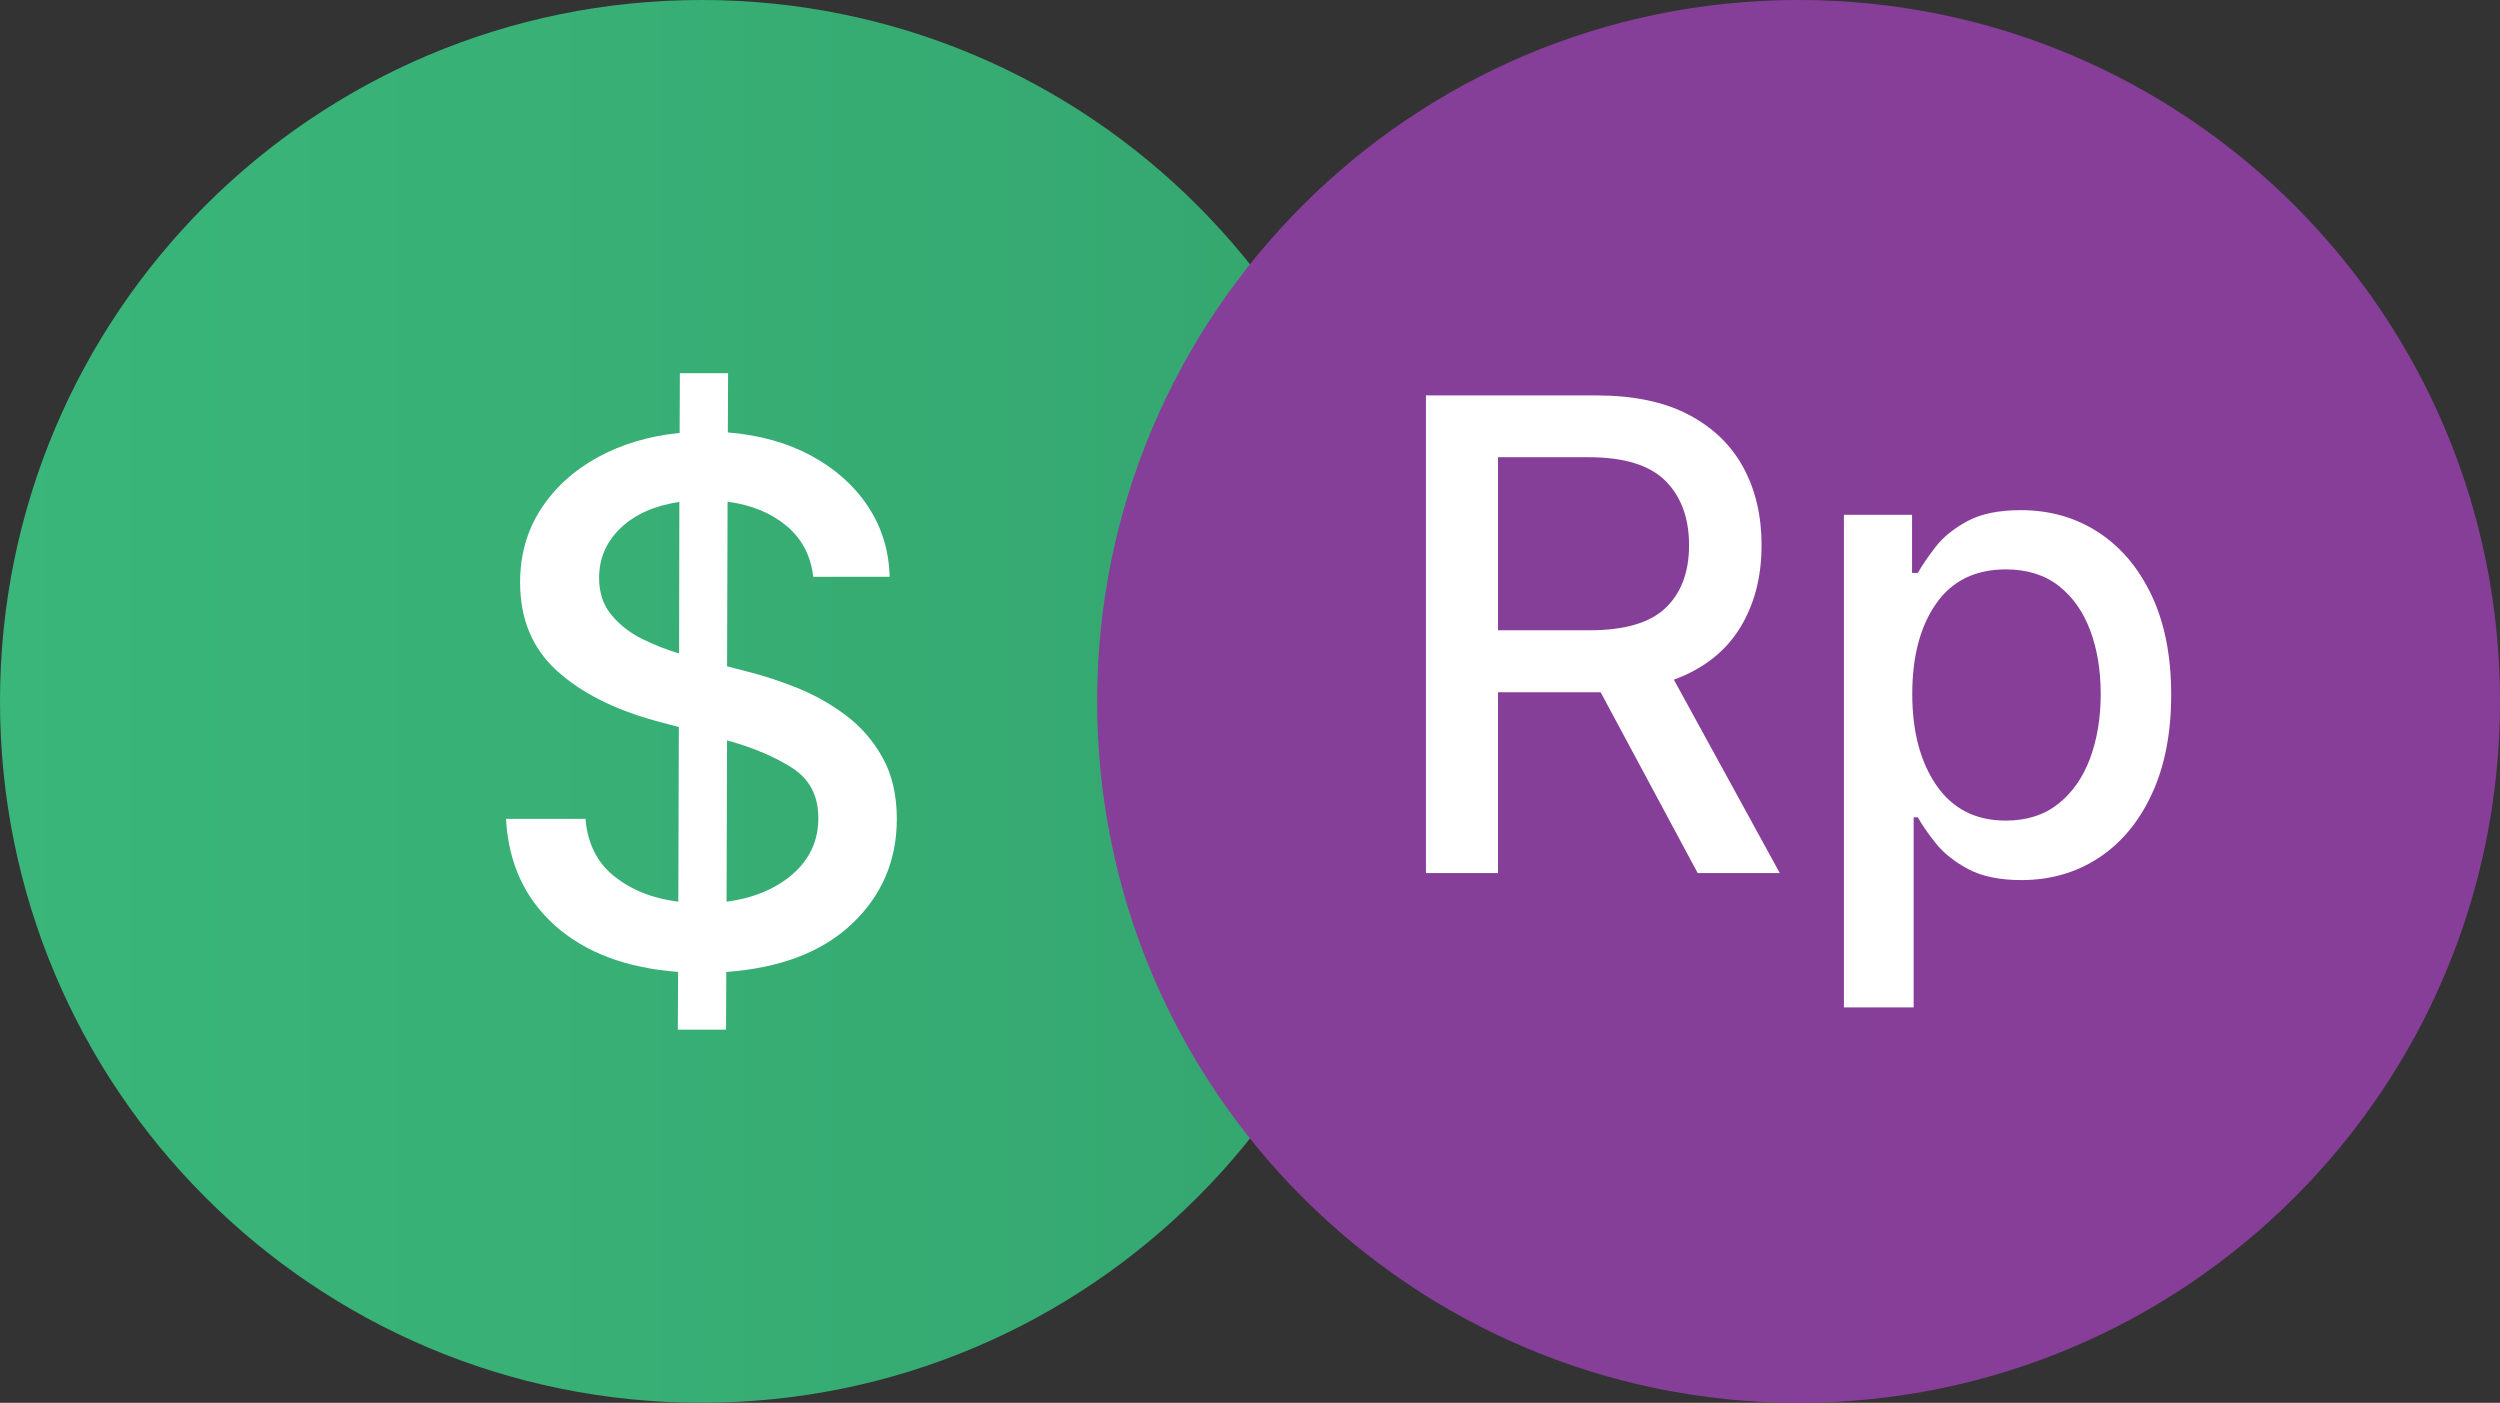 <?xml version="1.0" encoding="utf-8"?>
<!-- Generator: Adobe Illustrator 16.0.0, SVG Export Plug-In . SVG Version: 6.00 Build 0)  -->
<!DOCTYPE svg PUBLIC "-//W3C//DTD SVG 1.1//EN" "http://www.w3.org/Graphics/SVG/1.1/DTD/svg11.dtd">
<svg version="1.1" id="Forex_x5F_Pair" xmlns="http://www.w3.org/2000/svg" xmlns:xlink="http://www.w3.org/1999/xlink" x="0px"
	 y="0px" width="207.73px" height="116.563px" viewBox="0 0 207.73 116.563" enable-background="new 0 0 207.73 116.563"
	 xml:space="preserve">
<rect x="0" y="0" width="207.73" height="116.563" fill="#333333" stroke="none"/>
<linearGradient id="USD-bg_1_" gradientUnits="userSpaceOnUse" x1="618" y1="-911.154" x2="734.564" y2="-911.154" gradientTransform="matrix(1 0 0 -1 -618 -852.875)">
	<stop  offset="0" style="stop-color:#3AB67A"/>
	<stop  offset="1" style="stop-color:#34A66F"/>
</linearGradient>
<path id="USD-bg" fill="url(#USD-bg_1_)" d="M116.564,58.281c0,32.189-26.099,58.278-58.281,58.278
	C26.094,116.563,0,90.474,0,58.281C0,26.091,26.094,0,58.283,0C90.469,0,116.564,26.091,116.564,58.281z"/>
<linearGradient id="IDR-bg_1_" gradientUnits="userSpaceOnUse" x1="709.163" y1="-911.156" x2="825.73" y2="-911.156" gradientTransform="matrix(1 0 0 -1 -618 -852.875)">
	<stop  offset="0.2" style="stop-color:#863F98"/>
	<stop  offset="0.901" style="stop-color:#863E98"/>
</linearGradient>
<path id="IDR-bg" fill="url(#IDR-bg_1_)" d="M207.73,58.279c0,32.193-26.099,58.284-58.283,58.284
	c-32.188,0-58.284-26.091-58.284-58.284C91.163,26.091,117.259,0,149.447,0C181.635-0.001,207.73,26.092,207.73,58.279z"/>
<g>
	<path fill="#FFFFFF" d="M56.322,85.553l0.021-4.794c-4.305-0.326-7.714-1.611-10.228-3.855c-2.515-2.244-3.871-5.199-4.069-8.863
		h6.604c0.171,2.06,0.977,3.658,2.419,4.794c1.44,1.137,3.206,1.833,5.294,2.088l0.043-14.51l-1.832-0.49
		c-3.509-0.951-6.279-2.352-8.31-4.197c-2.032-1.846-3.048-4.29-3.048-7.33c0-2.287,0.575-4.317,1.727-6.094
		c1.149-1.775,2.724-3.21,4.72-4.304c1.995-1.095,4.266-1.77,6.808-2.024l0.021-4.964h4.006l-0.021,4.922
		c2.628,0.213,4.938,0.859,6.936,1.939s3.565,2.481,4.709,4.208c1.145,1.726,1.743,3.675,1.801,5.849h-6.35
		c-0.199-1.747-0.938-3.157-2.216-4.229c-1.278-1.072-2.912-1.743-4.901-2.014l-0.042,13.679l1.556,0.405
		c1.393,0.341,2.819,0.808,4.282,1.396c1.463,0.59,2.819,1.356,4.069,2.301c1.25,0.945,2.262,2.12,3.036,3.526
		c0.773,1.405,1.161,3.089,1.161,5.05c0,3.451-1.235,6.354-3.707,8.704c-2.473,2.35-5.959,3.688-10.462,4.016l-0.021,4.794h-4.005
		V85.553z M56.428,54.296l0.021-12.592c-2.074,0.313-3.704,1.041-4.891,2.184c-1.187,1.145-1.778,2.519-1.778,4.123
		c0,1.222,0.333,2.241,1.001,3.057c0.668,0.817,1.509,1.481,2.524,1.992C54.322,53.572,55.363,53.984,56.428,54.296z M60.37,74.921
		c2.259-0.298,4.095-1.065,5.508-2.301c1.413-1.236,2.12-2.784,2.12-4.646c0-1.846-0.725-3.233-2.173-4.165
		c-1.449-0.931-3.253-1.693-5.412-2.29L60.37,74.921z"/>
</g>
<g>
	<path fill="#FFFFFF" d="M118.486,72.547V32.856h14.146c3.074,0,5.629,0.528,7.656,1.589c2.027,1.06,3.549,2.523,4.564,4.389
		c1.016,1.868,1.52,4.023,1.52,6.463c0,2.663-0.604,4.965-1.811,6.91c-1.209,1.942-3.031,3.37-5.475,4.271l8.801,16.069h-6.822
		l-8.063-15.024c-0.129,0-0.26,0-0.387,0h-8.143v15.024H118.486z M124.474,52.371h7.596c2.92,0,5.029-0.618,6.33-1.861
		c1.297-1.239,1.947-2.977,1.947-5.212c0-2.248-0.652-4.027-1.961-5.34c-1.303-1.31-3.434-1.966-6.393-1.966h-7.52V52.371
		L124.474,52.371z"/>
	<path fill="#FFFFFF" d="M153.215,83.707V42.778h5.662v4.826h0.482c0.348-0.62,0.836-1.337,1.465-2.152
		c0.625-0.814,1.504-1.528,2.635-2.142s2.613-0.921,4.447-0.921c2.404,0,4.545,0.608,6.422,1.822
		c1.883,1.214,3.363,2.966,4.451,5.252c1.082,2.288,1.629,5.038,1.629,8.255c0,3.206-0.537,5.959-1.611,8.267
		c-1.07,2.306-2.545,4.073-4.418,5.3s-4.012,1.842-6.414,1.842c-1.809,0-3.283-0.306-4.42-0.91
		c-1.137-0.609-2.031-1.319-2.686-2.133c-0.65-0.815-1.152-1.536-1.5-2.172h-0.35v15.794L153.215,83.707L153.215,83.707z
		 M158.894,57.66c0,3.128,0.672,5.663,2.016,7.606c1.344,1.946,3.262,2.919,5.754,2.919c1.732,0,3.184-0.462,4.35-1.385
		c1.17-0.925,2.055-2.182,2.648-3.769c0.592-1.591,0.891-3.382,0.891-5.372c0-1.973-0.297-3.742-0.881-5.298
		c-0.588-1.558-1.465-2.788-2.625-3.692c-1.164-0.904-2.623-1.356-4.383-1.356c-2.531,0-4.461,0.947-5.785,2.839
		C159.554,52.044,158.894,54.549,158.894,57.66z"/>
</g>
</svg>
